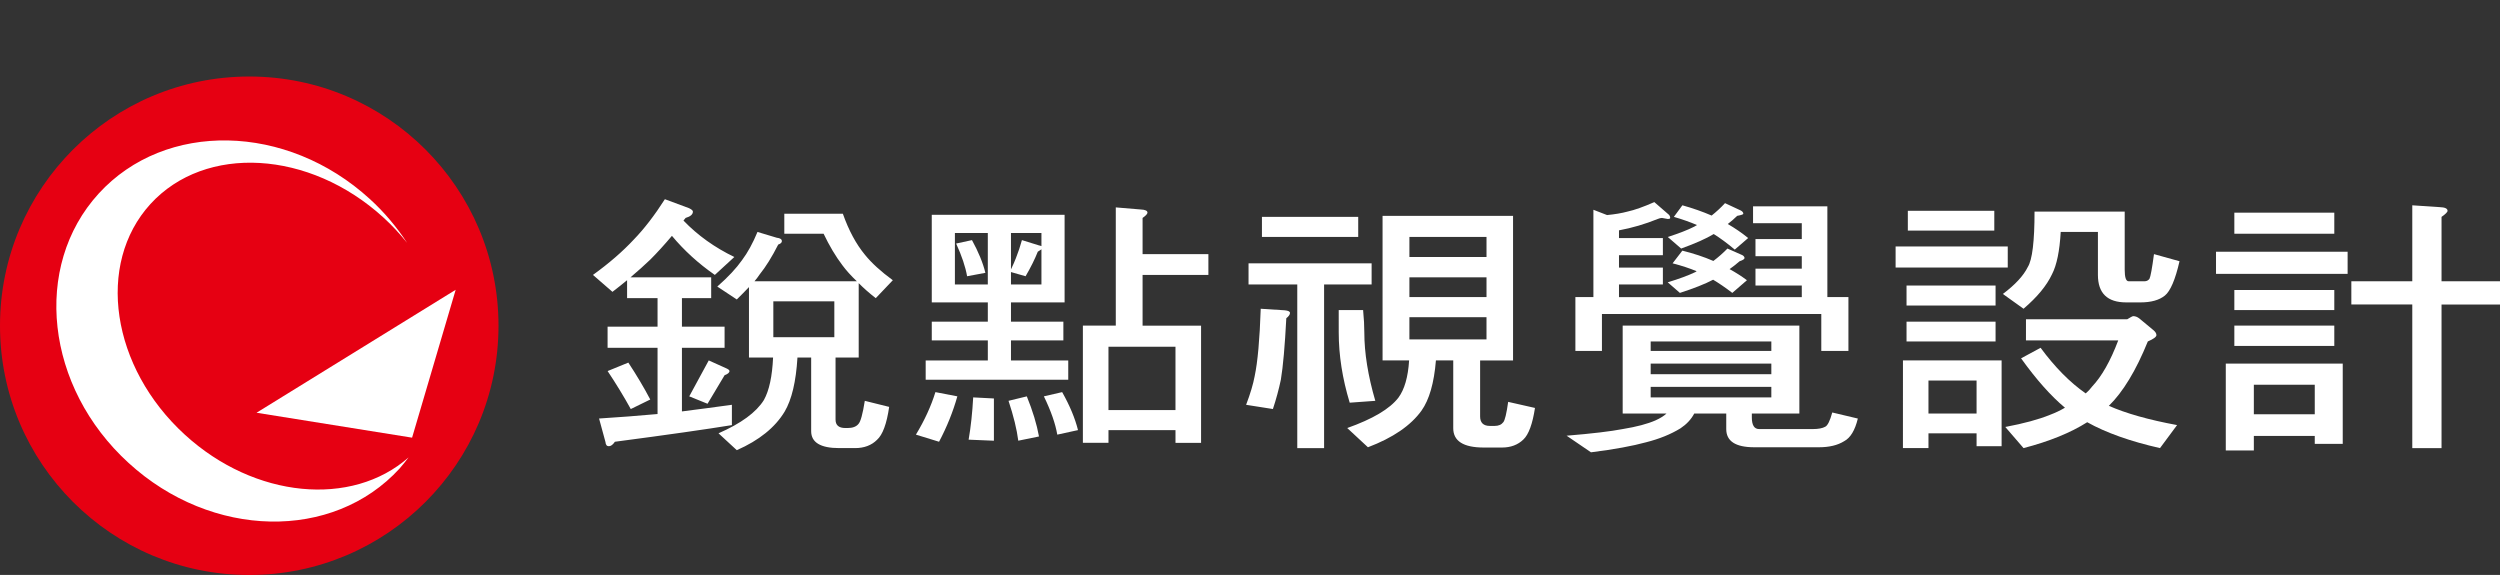 <?xml version="1.0" encoding="utf-8"?>
<!-- Generator: Adobe Illustrator 15.1.0, SVG Export Plug-In . SVG Version: 6.00 Build 0)  -->
<!DOCTYPE svg PUBLIC "-//W3C//DTD SVG 1.1//EN" "http://www.w3.org/Graphics/SVG/1.1/DTD/svg11.dtd">
<svg version="1.1" id="圖層_1" xmlns="http://www.w3.org/2000/svg" xmlns:xlink="http://www.w3.org/1999/xlink" x="0px" y="0px"
	 width="210px" height="48.297px" viewBox="0 0 210 48.297" enable-background="new 0 0 210 48.297" xml:space="preserve">
<rect x="0" y="0" width="210" height="48.297" fill="#333333" stroke="none"/>
<g>
	<path fill="#E60012" d="M41.874,27.361c0,11.561-9.374,20.939-20.936,20.939C9.38,48.301,0,38.922,0,27.361
		C0,15.804,9.381,6.428,20.938,6.428C32.501,6.428,41.874,15.804,41.874,27.361z"/>
	<g>
		<polygon fill="#FFFFFF" points="38.277,24.342 21.549,34.67 34.615,36.764 		"/>
		<path fill="#FFFFFF" d="M15.537,36.523c-6.204-5.664-7.498-14.341-2.899-19.387c4.607-5.037,13.363-4.529,19.57,1.135
			c0.736,0.669,1.39,1.382,1.988,2.128c-0.866-1.316-1.9-2.565-3.136-3.687c-6.979-6.374-17.168-6.577-22.768-0.455
			C2.697,22.384,3.82,32.52,10.803,38.887c6.977,6.387,17.168,6.586,22.77,0.461c0.263-0.299,0.506-0.611,0.748-0.926
			C29.555,42.619,21.402,41.879,15.537,36.523z"/>
	</g>
</g>
<g>
	<path fill="#FFFFFF" d="M55.85,16.733l2.025,0.752c0.217,0.104,0.329,0.2,0.329,0.288c0,0.237-0.205,0.414-0.614,0.533
		c-0.048,0.072-0.111,0.15-0.178,0.222c1.192,1.243,2.622,2.262,4.272,3.059l-1.638,1.506c-1.379-0.958-2.581-2.054-3.604-3.282
		c-0.651,0.771-1.255,1.434-1.821,1.998c-0.494,0.471-1.045,0.97-1.66,1.486h6.778v1.749h-2.457v2.396h3.583v1.775h-3.583v5.344
		c1.42-0.182,2.818-0.365,4.197-0.557v1.707c-2.079,0.34-5.354,0.809-9.827,1.398c-0.169,0.248-0.338,0.375-0.512,0.375
		c-0.169,0-0.263-0.119-0.281-0.352l-0.538-1.975c1.655-0.104,3.292-0.23,4.913-0.377v-5.564h-4.197v-1.775h4.197v-2.396h-2.559
		v-1.506c-0.375,0.311-0.783,0.637-1.229,0.978l-1.638-1.422c1.348-0.974,2.492-1.962,3.431-2.971
		C54.11,19.222,54.983,18.091,55.85,16.733z M52.78,30.458c0.698,1.06,1.313,2.095,1.842,3.101l-1.637,0.801
		c-0.579-1.049-1.228-2.117-1.945-3.191L52.78,30.458z M59.535,30.275l1.434,0.646c0.205,0.087,0.307,0.167,0.307,0.245
		c0,0.129-0.133,0.25-0.41,0.352l-1.433,2.398l-1.536-0.623L59.535,30.275z M63.629,19.483l1.616,0.486
		c0.289,0.031,0.432,0.127,0.432,0.288c0,0.119-0.103,0.215-0.307,0.287c-0.525,1.036-1.046,1.872-1.558,2.507
		c-0.138,0.208-0.284,0.399-0.436,0.576h8.599c-0.495-0.471-0.895-0.916-1.202-1.331c-0.584-0.766-1.108-1.655-1.589-2.66h-3.302
		v-1.682H70.8c0.494,1.403,1.117,2.557,1.864,3.458c0.548,0.678,1.322,1.387,2.333,2.127l-1.433,1.506
		c-0.548-0.425-1.024-0.846-1.433-1.261v6.251h-1.945v5.209c0,0.471,0.271,0.709,0.819,0.709h0.204c0.41,0,0.708-0.111,0.895-0.334
		c0.187-0.191,0.364-0.84,0.539-1.949l2.047,0.508c-0.205,1.424-0.548,2.346-1.024,2.771c-0.463,0.459-1.077,0.691-1.842,0.691
		h-1.331c-1.572,0-2.355-0.477-2.355-1.422v-6.183h-1.152c-0.121,2.024-0.481,3.536-1.077,4.542
		c-0.802,1.33-2.141,2.412-4.019,3.238l-1.536-1.418c1.896-0.828,3.168-1.76,3.813-2.795c0.446-0.797,0.699-1.99,0.771-3.568h-2.025
		v-5.919c-0.32,0.338-0.662,0.689-1.023,1.04l-1.638-1.084c0.909-0.797,1.598-1.537,2.075-2.215
		C62.806,21.22,63.238,20.426,63.629,19.483z M70.084,28.324v-3.011H64.96v3.011H70.084z"/>
	<path fill="#FFFFFF" d="M78.575,32.938l1.842,0.355c-0.36,1.285-0.873,2.557-1.536,3.814l-1.944-0.598
		C77.671,35.295,78.214,34.107,78.575,32.938z M78.268,18.043h11.158v7.359h-4.504v1.617h4.401v1.575h-4.401v1.683h4.811V31.9
		H77.757v-1.623h5.22v-1.683h-4.708V27.02h4.708v-1.617h-4.708L78.268,18.043L78.268,18.043z M82.976,23.896v-4.324h-2.764v4.324
		H82.976z M81.646,20.17c0.542,0.988,0.921,1.904,1.126,2.748l-1.536,0.287c-0.139-0.797-0.446-1.713-0.921-2.748L81.646,20.17z
		 M81.748,33.381l1.74,0.09v3.549l-2.124-0.088C81.553,35.85,81.677,34.67,81.748,33.381z M86.252,33.295
		c0.493,1.211,0.836,2.334,1.023,3.369l-1.74,0.355c-0.12-0.947-0.392-2.061-0.819-3.35L86.252,33.295z M84.922,22.63
		c0.169-0.357,0.307-0.667,0.409-0.932c0.205-0.517,0.373-1.028,0.512-1.529l1.433,0.445c0.084,0.015,0.151,0.033,0.205,0.064
		v-1.107h-2.559V22.63z M87.481,23.896v-2.953c-0.085,0.062-0.187,0.126-0.307,0.2c-0.241,0.61-0.579,1.296-1.024,2.062
		l-1.228-0.352v1.043H87.481z M89.221,32.938c0.65,1.152,1.09,2.219,1.331,3.191l-1.74,0.381c-0.156-0.916-0.53-1.99-1.126-3.217
		L89.221,32.938z M93.725,17.421l2.099,0.176c0.375,0.016,0.563,0.104,0.563,0.265c0,0.104-0.138,0.253-0.41,0.445v3.04h5.528v1.748
		h-5.528v4.259h4.913v9.844h-2.149v-1.068h-5.629v1.066h-2.15v-9.844h2.764v-9.931H93.725z M93.111,34.447h5.629v-5.32h-5.629
		V34.447z"/>
	<path fill="#FFFFFF" d="M105.901,25.935l2.021,0.13c0.293,0.029,0.437,0.103,0.437,0.222c0,0.134-0.104,0.284-0.309,0.444
		c-0.12,2.319-0.271,4.043-0.458,5.168c-0.174,0.813-0.392,1.631-0.668,2.459l-2.251-0.354c0.361-0.947,0.596-1.744,0.717-2.396
		C105.647,30.396,105.815,28.507,105.901,25.935z M104.878,22.12h10.338v1.775h-3.992v13.746h-2.253V23.896h-4.094L104.878,22.12
		L104.878,22.12z M106.003,18.218h8.087v1.687h-8.087V18.218z M112.452,26.045h2.049c0.07,0.725,0.102,1.352,0.102,1.882
		c0,1.718,0.307,3.63,0.922,5.743l-2.15,0.156c-0.614-2.023-0.922-3.99-0.922-5.899C112.452,27.307,112.452,26.68,112.452,26.045z
		 M116.138,18.131h10.958v12.146h-2.766v4.703c0,0.529,0.272,0.797,0.819,0.797h0.41c0.32,0,0.563-0.104,0.717-0.311
		c0.133-0.15,0.271-0.715,0.41-1.709l2.252,0.51c-0.205,1.348-0.531,2.236-0.976,2.654c-0.459,0.445-1.06,0.672-1.79,0.672h-1.538
		c-1.707,0-2.562-0.543-2.562-1.623v-5.695h-1.455c-0.155,1.895-0.557,3.297-1.207,4.213c-0.903,1.258-2.402,2.285-4.504,3.082
		l-1.739-1.615c2.136-0.758,3.569-1.604,4.299-2.551c0.513-0.693,0.81-1.734,0.899-3.129h-2.23V18.131H116.138z M118.39,21.587
		h6.477v-1.682h-6.477V21.587z M118.39,24.956h6.477v-1.66h-6.477V24.956z M124.866,28.507v-1.864h-6.477v1.864H124.866z"/>
	<path fill="#FFFFFF" d="M136.304,27.352h14.842v7.383h-3.992v0.332c0,0.648,0.205,0.975,0.615,0.975h4.504
		c0.459,0,0.81-0.064,1.051-0.199c0.203-0.105,0.398-0.502,0.586-1.195l2.148,0.51c-0.238,0.988-0.623,1.625-1.15,1.902
		c-0.545,0.342-1.252,0.51-2.123,0.51h-5.426c-1.572,0-2.354-0.51-2.354-1.527v-1.307h-2.688c-0.254,0.486-0.642,0.9-1.154,1.242
		c-0.817,0.502-1.778,0.891-2.887,1.172c-1.131,0.311-2.67,0.596-4.634,0.844l-2.047-1.395c2.149-0.178,3.716-0.365,4.708-0.557
		c1.176-0.191,2.096-0.438,2.764-0.732c0.392-0.178,0.698-0.369,0.922-0.576h-3.684V27.352z M139.604,18.307
		c-0.103,0-0.221,0.031-0.359,0.088c-1.061,0.43-2.141,0.748-3.25,0.954v0.646h3.687v1.441h-3.687v1.041h3.687v1.42h-3.687v1.061
		h15.355v-0.975h-3.89v-1.418h3.89v-1.042h-3.89v-1.442h3.89V18.75h-4.094v-1.418h6.243v7.624h1.769v4.524h-2.279v-3.105h-18.426
		v3.105h-2.23v-4.524h1.513v-7.335l1.147,0.444c0.65-0.062,1.226-0.158,1.719-0.292c0.596-0.13,1.348-0.399,2.251-0.797l1.229,1.066
		c0.065,0.072,0.103,0.16,0.103,0.264c0,0.062-0.072,0.088-0.205,0.088L139.604,18.307z M138.657,29.48h10.135v-0.797h-10.135V29.48
		z M138.657,31.432h10.135v-0.887h-10.135V31.432z M148.792,33.381v-0.883h-10.135v0.883H148.792z M144.901,17.064l1.332,0.621
		c0.137,0.074,0.205,0.166,0.205,0.269c0,0.057-0.17,0.114-0.513,0.177c-0.271,0.264-0.539,0.494-0.792,0.685
		c0.614,0.356,1.184,0.748,1.713,1.178l-1.126,0.972c-0.632-0.533-1.219-0.965-1.767-1.307c-0.633,0.383-1.545,0.79-2.736,1.219
		l-1.126-0.973c0.938-0.3,1.679-0.587,2.226-0.867c0.084-0.046,0.16-0.088,0.232-0.135c-0.582-0.249-1.229-0.479-1.945-0.686
		l0.717-0.973c0.886,0.249,1.703,0.536,2.457,0.862C144.185,17.781,144.56,17.437,144.901,17.064z M145.106,20.878l1.256,0.556
		c0.117,0.072,0.178,0.153,0.178,0.24c0,0.088-0.139,0.182-0.41,0.269c-0.289,0.25-0.574,0.472-0.846,0.663
		c0.512,0.28,0.998,0.591,1.459,0.932l-1.229,1.066c-0.578-0.445-1.117-0.813-1.611-1.107c-0.668,0.352-1.598,0.722-2.791,1.107
		l-1.023-0.89c0.971-0.295,1.75-0.583,2.328-0.862c0.035-0.03,0.066-0.054,0.102-0.069c-0.596-0.249-1.273-0.471-2.021-0.663
		l0.819-1.066c0.951,0.238,1.824,0.525,2.606,0.867C144.354,21.595,144.747,21.246,145.106,20.878z"/>
	<path fill="#FFFFFF" d="M159.231,20.702h9.42v1.773h-9.42V20.702z M159.848,30.275h8.287v7.207h-2.103v-1.084h-4.041v1.242h-2.145
		L159.848,30.275L159.848,30.275z M160.149,23.983h7.479v1.682h-7.479V23.983z M160.149,27.02h7.479v1.664h-7.479V27.02z
		 M160.258,17.708h7.263v1.664h-7.263V17.708z M161.991,34.734h4.041v-2.771h-4.041V34.734z M170.901,17.774h7.574v4.88
		c0,0.647,0.107,0.973,0.33,0.973h1.336c0.17,0,0.303-0.065,0.41-0.199c0.098-0.192,0.223-0.886,0.383-2.082l2.145,0.598
		c-0.355,1.553-0.768,2.51-1.229,2.883c-0.473,0.384-1.158,0.575-2.049,0.575h-1.201c-1.584,0-2.375-0.771-2.375-2.309v-3.61h-3.125
		c-0.09,1.594-0.33,2.787-0.738,3.568c-0.446,0.948-1.237,1.905-2.385,2.884l-1.736-1.242c1.041-0.781,1.736-1.537,2.092-2.261
		C170.715,21.826,170.901,20.273,170.901,17.774z M170.182,26.82h8.501c0.285-0.178,0.455-0.264,0.508-0.264
		c0.168,0,0.348,0.063,0.518,0.199l1.199,0.996c0.152,0.134,0.232,0.264,0.232,0.398c0,0.149-0.24,0.326-0.723,0.533
		c-0.988,2.438-2.082,4.242-3.273,5.408c1.432,0.635,3.346,1.176,5.73,1.617l-1.434,1.934c-2.492-0.564-4.531-1.289-6.115-2.174
		c-1.395,0.885-3.176,1.609-5.348,2.174l-1.533-1.775c1.567-0.295,2.822-0.637,3.756-1.02c0.465-0.176,0.883-0.375,1.256-0.598
		c-1.174-0.979-2.403-2.357-3.686-4.148l1.639-0.885c1.211,1.641,2.475,2.918,3.791,3.832c0.205-0.176,0.385-0.367,0.535-0.574
		c0.801-0.844,1.539-2.135,2.197-3.879h-7.752L170.182,26.82L170.182,26.82z"/>
	<path fill="#FFFFFF" d="M186.146,21.143H197.2v1.863h-11.055V21.143z M186.966,30.545h9.824v6.738h-2.35v-0.662h-5.117v1.219
		h-2.357V30.545z M187.685,17.862h8.396v1.774h-8.396V17.862z M187.685,24.358h8.396v1.687h-8.396V24.358z M187.685,27.352h8.396
		v1.707h-8.396V27.352z M189.323,34.799h5.117v-2.48h-5.117V34.799z M197.513,23.627h5.119v-6.381l2.305,0.153
		c0.445,0.015,0.658,0.119,0.658,0.31c0,0.104-0.168,0.272-0.506,0.51v5.408h4.912v1.951h-4.912v12.063h-2.457V25.577h-5.119V23.627
		z"/>
</g>
</svg>
